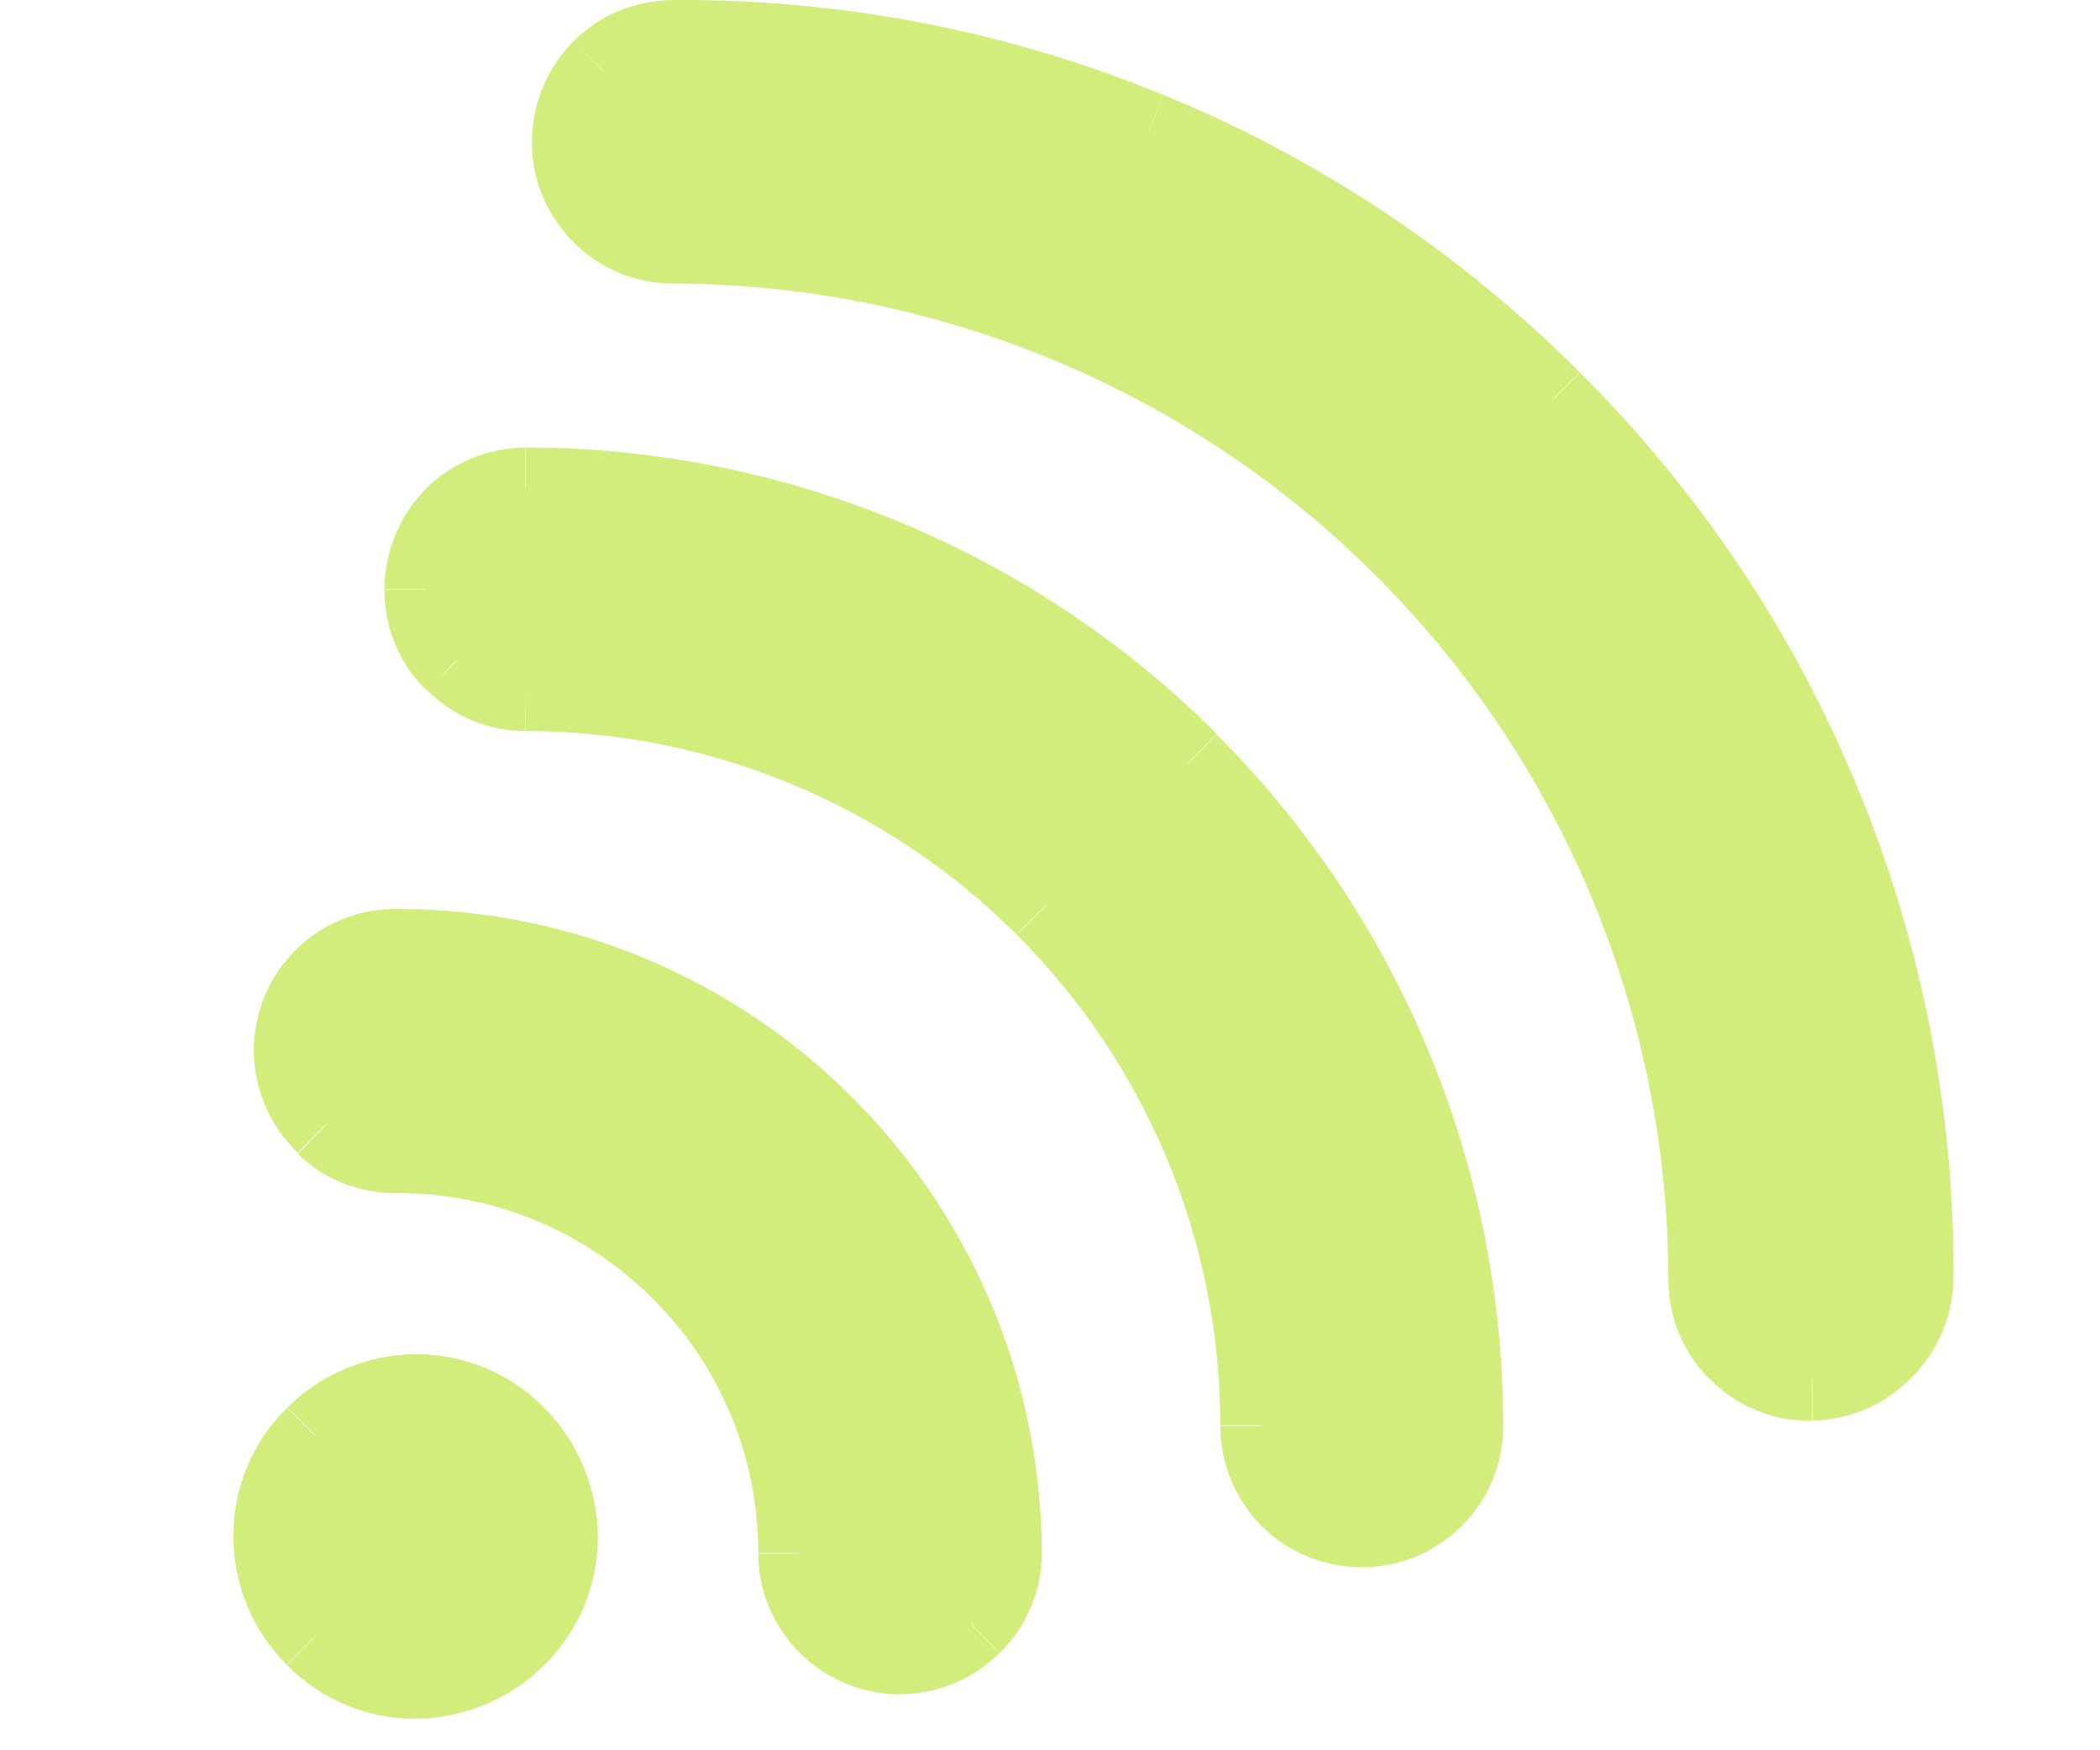 <?xml version="1.0" encoding="UTF-8"?>
<svg xmlns="http://www.w3.org/2000/svg" width="36" height="30" viewBox="0 0 36 30" fill="none">
  <g clip-path="url(#clip0_2290_467)">
    <path d="M9.33 24.13C9.91 24.71 10.24 25.51 10.25 26.33H8.84C8.84 25.88 8.66 25.45 8.34 25.12L9.34 24.12L9.33 24.13ZM7.13 23.21C7.96 23.21 8.75 23.54 9.33 24.13L8.33 25.13C8.01 24.81 7.57 24.63 7.12 24.63V23.22L7.13 23.21ZM4.92 24.13C5.5 23.55 6.3 23.22 7.12 23.21V24.62C6.67 24.62 6.24 24.8 5.92 25.12L4.92 24.12V24.13ZM4 26.33C4 25.5 4.33 24.71 4.92 24.13L5.92 25.13C5.6 25.45 5.42 25.89 5.42 26.34H4V26.33ZM4.92 28.54C4.33 27.95 4 27.16 4 26.33H5.41C5.41 26.78 5.59 27.21 5.91 27.54L4.91 28.54H4.92ZM7.12 29.46C6.29 29.46 5.5 29.13 4.92 28.54L5.92 27.54C6.24 27.86 6.68 28.04 7.13 28.04V29.45L7.12 29.46ZM9.33 28.54C8.75 29.12 7.95 29.45 7.13 29.46V28.05C7.58 28.05 8.01 27.87 8.34 27.55L9.34 28.55L9.33 28.54ZM10.25 26.34C10.25 27.17 9.92 27.96 9.33 28.54L8.33 27.54C8.65 27.22 8.83 26.78 8.83 26.33H10.24L10.25 26.34Z" fill="#D2ED7B"></path>
    <path d="M9.54 26.33C9.54 26.97 9.28 27.58 8.83 28.04C8.38 28.49 7.76 28.75 7.12 28.75C6.48 28.75 5.87 28.49 5.41 28.04C4.96 27.59 4.7 26.97 4.7 26.33C4.7 25.69 4.96 25.08 5.41 24.62C5.86 24.16 6.48 23.91 7.12 23.91C7.76 23.91 8.37 24.17 8.83 24.62C9.28 25.07 9.54 25.69 9.54 26.33Z" fill="#D2ED7B"></path>
    <path d="M19.95 1.63C22.62 2.72 25.04 4.34 27.08 6.38L26.08 7.38C24.17 5.47 21.91 3.96 19.41 2.94L19.95 1.64V1.63ZM11.54 3.81426e-05C14.42 -0.02 17.28 0.53 19.95 1.63L19.41 2.93C16.92 1.91 14.24 1.39 11.55 1.41V3.81426e-05H11.54ZM9.83 0.71C10.28 0.25 10.91 3.81426e-05 11.56 3.81426e-05L11.54 1.41C11.27 1.41 11.02 1.51 10.83 1.7L9.83 0.71ZM9.12 2.42C9.12 1.78 9.38 1.16 9.83 0.71L10.82 1.71C10.63 1.9 10.52 2.16 10.52 2.43H9.11L9.12 2.42ZM9.82 4.14C9.37 3.68 9.11 3.07 9.12 2.42H10.53C10.53 2.69 10.64 2.95 10.83 3.14L9.83 4.13L9.82 4.14ZM11.53 4.86C10.89 4.86 10.27 4.6 9.82 4.14L10.82 3.15C11.01 3.34 11.27 3.45 11.54 3.45V4.86H11.53ZM23.59 9.87C20.39 6.67 16.05 4.87 11.53 4.86V3.45C16.43 3.45 21.12 5.41 24.59 8.87L23.59 9.87ZM28.6 21.93C28.6 17.41 26.79 13.07 23.59 9.87L24.59 8.87C28.05 12.33 30 17.03 30.01 21.93H28.6ZM29.33 23.66C28.86 23.21 28.6 22.58 28.6 21.93H30.01C30.01 22.2 30.12 22.46 30.32 22.65L29.34 23.66H29.33ZM31.08 24.35C30.43 24.37 29.8 24.12 29.33 23.66L30.31 22.65C30.51 22.84 30.77 22.94 31.04 22.94L31.07 24.35H31.08ZM32.8 23.58C32.35 24.06 31.74 24.33 31.08 24.35L31.05 22.94C31.32 22.94 31.58 22.82 31.77 22.62L32.8 23.58ZM33.49 21.87C33.49 22.52 33.24 23.14 32.78 23.6L31.79 22.6C31.98 22.41 32.08 22.16 32.08 21.89L33.49 21.87ZM31.84 13.49C32.94 16.15 33.5 19 33.49 21.88H32.08C32.09 19.18 31.56 16.51 30.54 14.03L31.84 13.49ZM27.08 6.38C29.12 8.41 30.74 10.82 31.84 13.49L30.54 14.03C29.51 11.54 28 9.28 26.09 7.39L27.08 6.39V6.38ZM26.58 6.88L27.11 6.42L26.08 7.38L26.58 6.88ZM11.54 0.71V1.41L11.55 0.71H11.54ZM32.27 23.1L31.75 22.62V22.6L32.25 23.1H32.27ZM26.56 6.89L26.03 7.35L27.06 6.39L26.56 6.89Z" fill="#D2ED7B"></path>
    <path d="M26.58 6.87C28.56 8.83 30.12 11.17 31.19 13.74C32.26 16.31 32.8 19.07 32.79 21.86C32.79 22.32 32.62 22.76 32.29 23.08C31.97 23.42 31.54 23.62 31.07 23.63C30.61 23.64 30.16 23.47 29.83 23.14C29.5 22.82 29.31 22.37 29.31 21.91C29.31 17.2 27.43 12.68 24.1 9.35C20.77 6.02 16.25 4.14 11.54 4.14C11.08 4.14 10.65 3.96 10.33 3.63C10.01 3.31 9.83 2.87 9.83 2.41C9.83 1.95 10.01 1.52 10.34 1.19C10.66 0.87 11.1 0.69 11.56 0.69C14.35 0.67 17.12 1.2 19.7 2.26C22.28 3.32 24.63 4.88 26.6 6.86L26.58 6.87Z" fill="#D2ED7B"></path>
    <path d="M9 12.53C8.36 12.53 7.76 12.27 7.31 11.82L8.3 10.82C8.49 11.01 8.75 11.12 9.02 11.12L9 12.53ZM17.43 16.02C15.2 13.79 12.17 12.53 9.01 12.53V11.12C12.54 11.12 15.93 12.52 18.42 15.02L17.42 16.02H17.43ZM20.92 24.44C20.92 21.28 19.67 18.26 17.43 16.02L18.43 15.02C20.93 17.52 22.33 20.9 22.33 24.43H20.92V24.44ZM22.13 26.54C21.38 26.11 20.92 25.3 20.92 24.44H22.33C22.33 24.8 22.52 25.14 22.84 25.32L22.13 26.54ZM24.56 26.54C23.81 26.97 22.88 26.97 22.13 26.54L22.84 25.32C23.16 25.5 23.54 25.5 23.86 25.32L24.57 26.54H24.56ZM25.77 24.44C25.77 25.31 25.31 26.11 24.55 26.54L23.85 25.32C24.17 25.14 24.36 24.8 24.36 24.44H25.77ZM20.86 12.59C24 15.73 25.77 19.99 25.77 24.44H24.36C24.36 20.37 22.74 16.47 19.86 13.59L20.86 12.59ZM9.01 7.67C13.45 7.67 17.72 9.44 20.86 12.58L19.86 13.58C16.98 10.7 13.08 9.08 9.01 9.08V7.67ZM7.29 8.39C7.74 7.93 8.36 7.68 9 7.67V9.08C8.74 9.08 8.48 9.19 8.29 9.38L7.29 8.39ZM6.59 10.11C6.59 9.47 6.84 8.85 7.29 8.39L8.29 9.38C8.1 9.57 7.99 9.83 7.99 10.1H6.58L6.59 10.11ZM7.3 11.82C6.84 11.37 6.59 10.75 6.59 10.11H8C8 10.38 8.11 10.63 8.3 10.82L7.31 11.82H7.3ZM7.8 11.32L8.28 10.81V10.82L7.78 11.32H7.8ZM7.81 11.33L7.33 11.84V11.83L7.83 11.33H7.81Z" fill="#D2ED7B"></path>
    <path d="M7.8 11.32C7.48 11 7.29 10.56 7.29 10.1C7.29 9.64 7.47 9.21 7.79 8.88C8.11 8.56 8.55 8.37 9 8.37C13.26 8.37 17.34 10.06 20.35 13.08C23.36 16.1 25.05 20.17 25.06 24.43C25.06 25.05 24.73 25.62 24.2 25.92C23.67 26.23 23.01 26.23 22.48 25.92C21.95 25.61 21.62 25.04 21.62 24.43C21.62 21.09 20.29 17.88 17.93 15.52C15.57 13.16 12.36 11.83 9.02 11.83C8.57 11.83 8.13 11.64 7.81 11.32H7.8Z" fill="#D2ED7B"></path>
    <path d="M6.85 20.45C6.2 20.47 5.57 20.23 5.11 19.78L6.08 18.76C6.28 18.95 6.54 19.05 6.81 19.04L6.85 20.45ZM11.19 22.26C10.03 21.1 8.46 20.45 6.83 20.45V19.04C8.84 19.04 10.77 19.84 12.19 21.26L11.19 22.26ZM13 26.62C13 24.98 12.35 23.41 11.19 22.26L12.19 21.26C13.61 22.68 14.41 24.61 14.41 26.62H13ZM13.71 28.33C13.26 27.88 13 27.27 13 26.63H14.41C14.41 26.89 14.52 27.14 14.71 27.33L13.71 28.33ZM15.42 29.04C14.78 29.04 14.16 28.78 13.71 28.33L14.71 27.33C14.9 27.52 15.16 27.63 15.43 27.63V29.04H15.42ZM17.14 28.33C16.68 28.78 16.07 29.04 15.42 29.04V27.63C15.69 27.63 15.95 27.52 16.14 27.33L17.13 28.33H17.14ZM17.86 26.62C17.86 27.26 17.6 27.88 17.14 28.33L16.15 27.33C16.34 27.14 16.45 26.88 16.45 26.61H17.86V26.62ZM14.62 18.82C16.69 20.89 17.85 23.69 17.86 26.61H16.45C16.45 24.06 15.43 21.62 13.63 19.81L14.63 18.81L14.62 18.82ZM6.83 15.58C9.75 15.58 12.56 16.75 14.62 18.82L13.62 19.82C11.82 18.02 9.37 17 6.82 17V15.59L6.83 15.58ZM5.08 16.27C5.55 15.81 6.19 15.56 6.85 15.58L6.81 16.99C6.53 16.99 6.27 17.09 6.07 17.28L5.08 16.27ZM4.35 18.02C4.35 17.36 4.61 16.73 5.08 16.27L6.07 17.28C5.87 17.47 5.76 17.74 5.76 18.02H4.35ZM5.11 19.76C4.63 19.31 4.36 18.68 4.35 18.02H5.76C5.76 18.29 5.88 18.55 6.08 18.74L5.11 19.76ZM5.6 19.25L5.11 19.76L5.07 19.73L5.04 19.69L5.59 19.25H5.6ZM6.84 19.73L6.82 19.03H6.83H6.84V19.73ZM6.83 16.3V17H6.82H6.81L6.83 16.3ZM5.59 19.28L6.08 18.77L6.12 18.8L6.15 18.84L5.6 19.28H5.59Z" fill="#D2ED7B"></path>
    <path d="M5.59 19.27C5.25 18.95 5.06 18.5 5.05 18.03C5.05 17.56 5.23 17.11 5.57 16.78C5.9 16.45 6.36 16.28 6.83 16.29C9.57 16.29 12.19 17.39 14.13 19.32C16.07 21.26 17.16 23.88 17.16 26.62C17.16 27.08 16.98 27.51 16.65 27.83C16.33 28.15 15.89 28.33 15.43 28.33C14.97 28.33 14.54 28.15 14.21 27.82C13.89 27.5 13.71 27.07 13.7 26.61C13.7 24.79 12.97 23.04 11.68 21.75C10.39 20.46 8.64 19.74 6.82 19.73C6.36 19.74 5.91 19.57 5.58 19.25L5.59 19.27Z" fill="#D2ED7B"></path>
  </g>
  <defs>
    <clipPath id="clip0_2290_467">
      <rect width="36" height="30" fill="white"></rect>
    </clipPath>
  </defs>
</svg>
